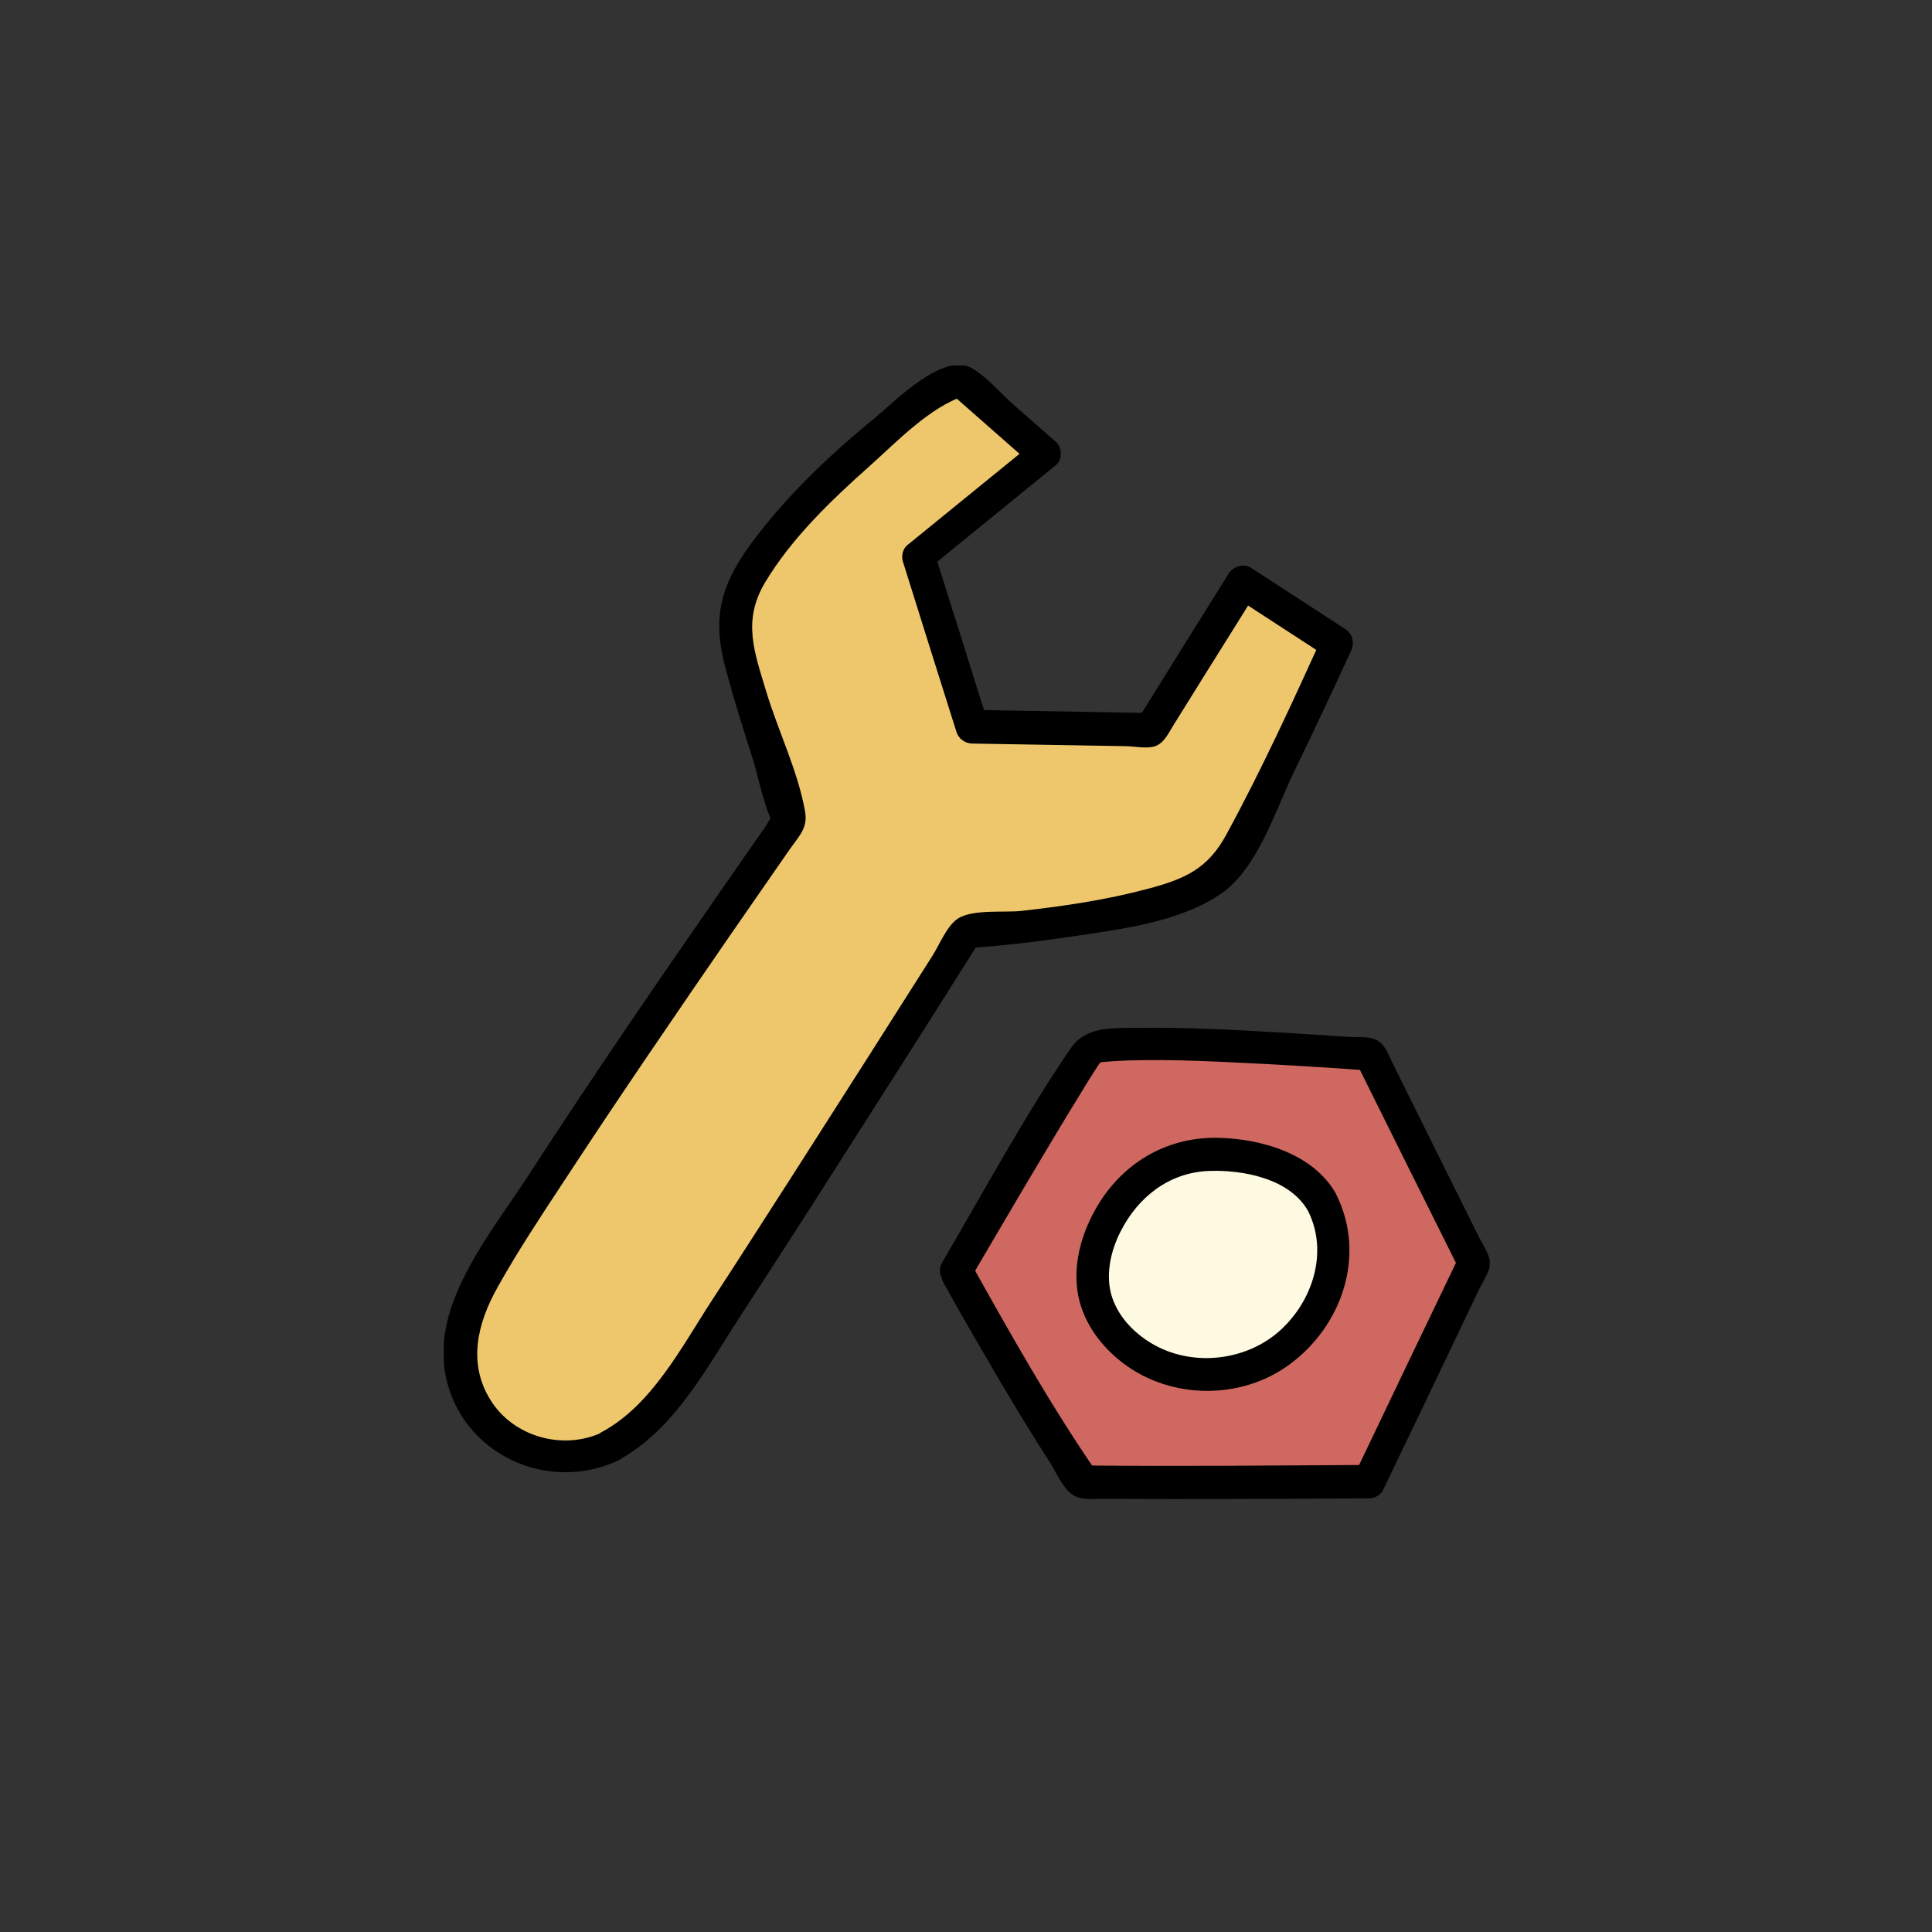 <svg width="74" height="74" viewBox="0 0 74 74" fill="none" xmlns="http://www.w3.org/2000/svg">
<rect x="0" y="0" width="74" height="74" fill="#333333" stroke="none"/>
<mask id="mask0_2223_412" style="mask-type:alpha" maskUnits="userSpaceOnUse" x="0" y="0" width="74" height="74">
<rect width="74" height="74" fill="#D9D9D9"/>
</mask>
<g mask="url(#mask0_2223_412)">
</g>
<g clip-path="url(#clip0_2223_412)">
<path d="M23.36 55.41C23.36 55.41 23.27 55.45 23.22 55.48C21.92 56.05 20.32 55.86 19.19 55C18.06 54.14 17.45 52.65 17.65 51.25C17.78 50.32 18.23 49.47 18.71 48.67C21.45 44 30.28 31.41 30.28 31.41C30.28 31.41 28.48 26.22 28.1 24.17C27.59 21.4 35.41 14.94 36.78 14.56L40.01 17.4L35.18 21.33L37.23 27.85L44.08 27.97L47.6 22.32L51.2 24.66C51.2 24.66 48.18 31.28 46.97 33.21C45.76 35.14 37.01 35.71 37.01 35.71C37.01 35.71 29.02 48.36 26.35 52.31C25.53 53.52 24.65 54.78 23.35 55.41H23.36Z" fill="#EEC76D"/>
<path d="M37.02 48.53C37.02 48.53 40.05 53.98 41.89 56.62C44.23 56.65 52.21 57.13 52.55 56.95C52.77 56.83 56.93 48.76 56.93 48.76C56.93 48.76 52.93 40.53 52.33 40.16C51.51 39.66 42.42 39.88 42.15 40.04C41.89 40.19 37.01 48.53 37.01 48.53H37.02Z" fill="#CF6861"/>
<path d="M42.5 49.52C42.63 50.38 42.98 51.22 43.6 51.83C44.32 52.53 45.35 52.86 46.35 52.81C47.35 52.76 48.31 52.33 49.1 51.71C51.64 49.71 51.84 45.14 48.26 44.05C45.12 43.09 42.06 46.57 42.5 49.53V49.52Z" fill="#FDFAE1"/>
<path d="M23.05 54.87C21.56 55.56 19.67 55.04 18.79 53.63C17.91 52.22 18.28 50.7 19.05 49.32C19.82 47.94 20.7 46.61 21.57 45.29C23.67 42.08 25.84 38.91 28.01 35.76C28.76 34.67 29.52 33.59 30.27 32.5C30.61 32.02 30.94 31.71 30.84 31.11C30.58 29.57 29.8 27.99 29.35 26.49C28.9 24.99 28.42 23.78 29.31 22.3C30.33 20.6 31.84 19.16 33.31 17.85C34.32 16.95 35.62 15.58 36.95 15.16L36.34 15L39.57 17.84V16.96C37.96 18.27 36.35 19.58 34.74 20.89C34.58 21.02 34.52 21.3 34.58 21.5C35.26 23.67 35.94 25.84 36.63 28.02C36.71 28.29 36.95 28.47 37.23 28.48C38.41 28.5 39.59 28.52 40.78 28.54L43.1 28.58C43.42 28.58 43.93 28.69 44.25 28.58C44.6 28.45 44.76 28.07 44.95 27.77L46.12 25.89C46.8 24.81 47.47 23.73 48.15 22.64L47.29 22.86C48.49 23.64 49.69 24.42 50.89 25.2L50.67 24.34C49.5 26.91 48.32 29.49 46.97 31.97C46.26 33.28 45.38 33.67 43.94 34.05C42.36 34.47 40.74 34.71 39.12 34.89C38.48 34.96 37.29 34.82 36.71 35.17C36.28 35.43 35.97 36.21 35.72 36.6C33.98 39.34 32.24 42.08 30.49 44.81C29.42 46.47 28.36 48.14 27.28 49.79C26.11 51.58 24.98 53.81 23.05 54.85C22.34 55.23 22.97 56.31 23.68 55.93C25.83 54.77 27.06 52.4 28.35 50.42C29.64 48.44 30.93 46.44 32.2 44.44C33.99 41.64 35.78 38.83 37.55 36.01L37.01 36.32C38.36 36.23 39.72 36.07 41.06 35.87C42.92 35.59 45.17 35.33 46.77 34.23C48.17 33.27 48.86 31.01 49.57 29.55C50.28 28.09 51.03 26.49 51.74 24.95C51.89 24.63 51.82 24.29 51.52 24.09C50.32 23.31 49.12 22.53 47.92 21.75C47.63 21.56 47.24 21.7 47.06 21.97C45.89 23.85 44.71 25.73 43.54 27.62L44.08 27.31C41.8 27.27 39.51 27.23 37.23 27.19L37.83 27.65C37.15 25.48 36.47 23.31 35.78 21.13L35.62 21.74C37.23 20.43 38.84 19.12 40.45 17.81C40.7 17.61 40.68 17.13 40.45 16.93L38.83 15.51C38.33 15.07 37.8 14.43 37.22 14.1C36.12 13.48 34.3 15.35 33.52 16C31.77 17.43 30.08 19.03 28.74 20.86C27.59 22.44 27.28 23.68 27.78 25.56C28.11 26.8 28.5 28.03 28.89 29.25C28.96 29.48 29.41 31.44 29.64 31.5C29.48 31.46 29.94 31 29.64 31.2C29.52 31.28 29.4 31.54 29.32 31.66C28.91 32.24 28.51 32.82 28.1 33.41C25.41 37.28 22.74 41.16 20.18 45.11C18.84 47.17 16.72 49.71 17.01 52.3C17.37 55.5 20.79 57.27 23.66 55.95C24.39 55.61 23.76 54.54 23.03 54.87H23.05Z" fill="black"/>
<path d="M36.07 49.01C36.8 50.33 37.56 51.64 38.32 52.93C38.93 53.96 39.55 54.99 40.2 55.99C40.43 56.35 40.69 56.96 41.04 57.22C41.39 57.48 41.82 57.41 42.22 57.41C45.62 57.43 49.03 57.41 52.43 57.39C52.64 57.39 52.88 57.28 52.97 57.08C54.2 54.52 55.43 51.96 56.65 49.39C56.78 49.11 57.07 48.71 57.07 48.39C57.07 48.04 56.75 47.61 56.61 47.31L54.32 42.7L53.33 40.7C53.16 40.36 53.04 39.95 52.65 39.8C52.34 39.69 51.89 39.73 51.58 39.71C50.81 39.66 50.03 39.61 49.26 39.56C47.35 39.45 45.44 39.34 43.53 39.37C42.54 39.38 41.58 39.31 40.99 40.18C39.21 42.8 37.69 45.62 36.09 48.35C35.68 49.05 36.76 49.68 37.17 48.98C38.59 46.56 40 44.14 41.47 41.75C41.68 41.4 42.04 40.83 42.2 40.61C42.07 40.79 41.99 40.69 42.32 40.67C42.6 40.65 42.87 40.63 43.15 40.62C44.96 40.56 46.78 40.67 48.58 40.76C49.88 40.83 51.19 40.91 52.49 41.01L51.95 40.7C53.27 43.36 54.59 46.02 55.92 48.68V48.05C54.58 50.84 53.24 53.63 51.91 56.42L52.45 56.11C48.8 56.13 45.15 56.17 41.5 56.13L42.04 56.44C40.25 53.85 38.7 51.09 37.17 48.35C36.78 47.65 35.7 48.28 36.09 48.98L36.07 49.01Z" fill="black"/>
<path d="M51.18 45.74C50.32 44.19 48.3 43.61 46.63 43.58C44.65 43.55 42.95 44.57 41.97 46.3C41.4 47.3 41.08 48.49 41.3 49.63C41.51 50.69 42.19 51.59 43.04 52.23C44.88 53.61 47.54 53.62 49.38 52.27C51.41 50.79 52.34 48.07 51.18 45.75C50.82 45.03 49.74 45.66 50.1 46.38C50.89 47.95 50.28 49.83 49.03 50.96C47.78 52.09 45.79 52.37 44.24 51.53C43.51 51.13 42.87 50.5 42.6 49.7C42.33 48.9 42.52 47.96 42.91 47.19C43.58 45.85 44.78 44.91 46.3 44.85C47.61 44.8 49.4 45.14 50.1 46.38C50.49 47.08 51.57 46.45 51.18 45.75V45.74Z" fill="black"/>
</g>
<defs>
<clipPath id="clip0_2223_412">
<rect width="40.06" height="43.42" fill="white" transform="translate(17 14)"/>
</clipPath>
</defs>
</svg>
